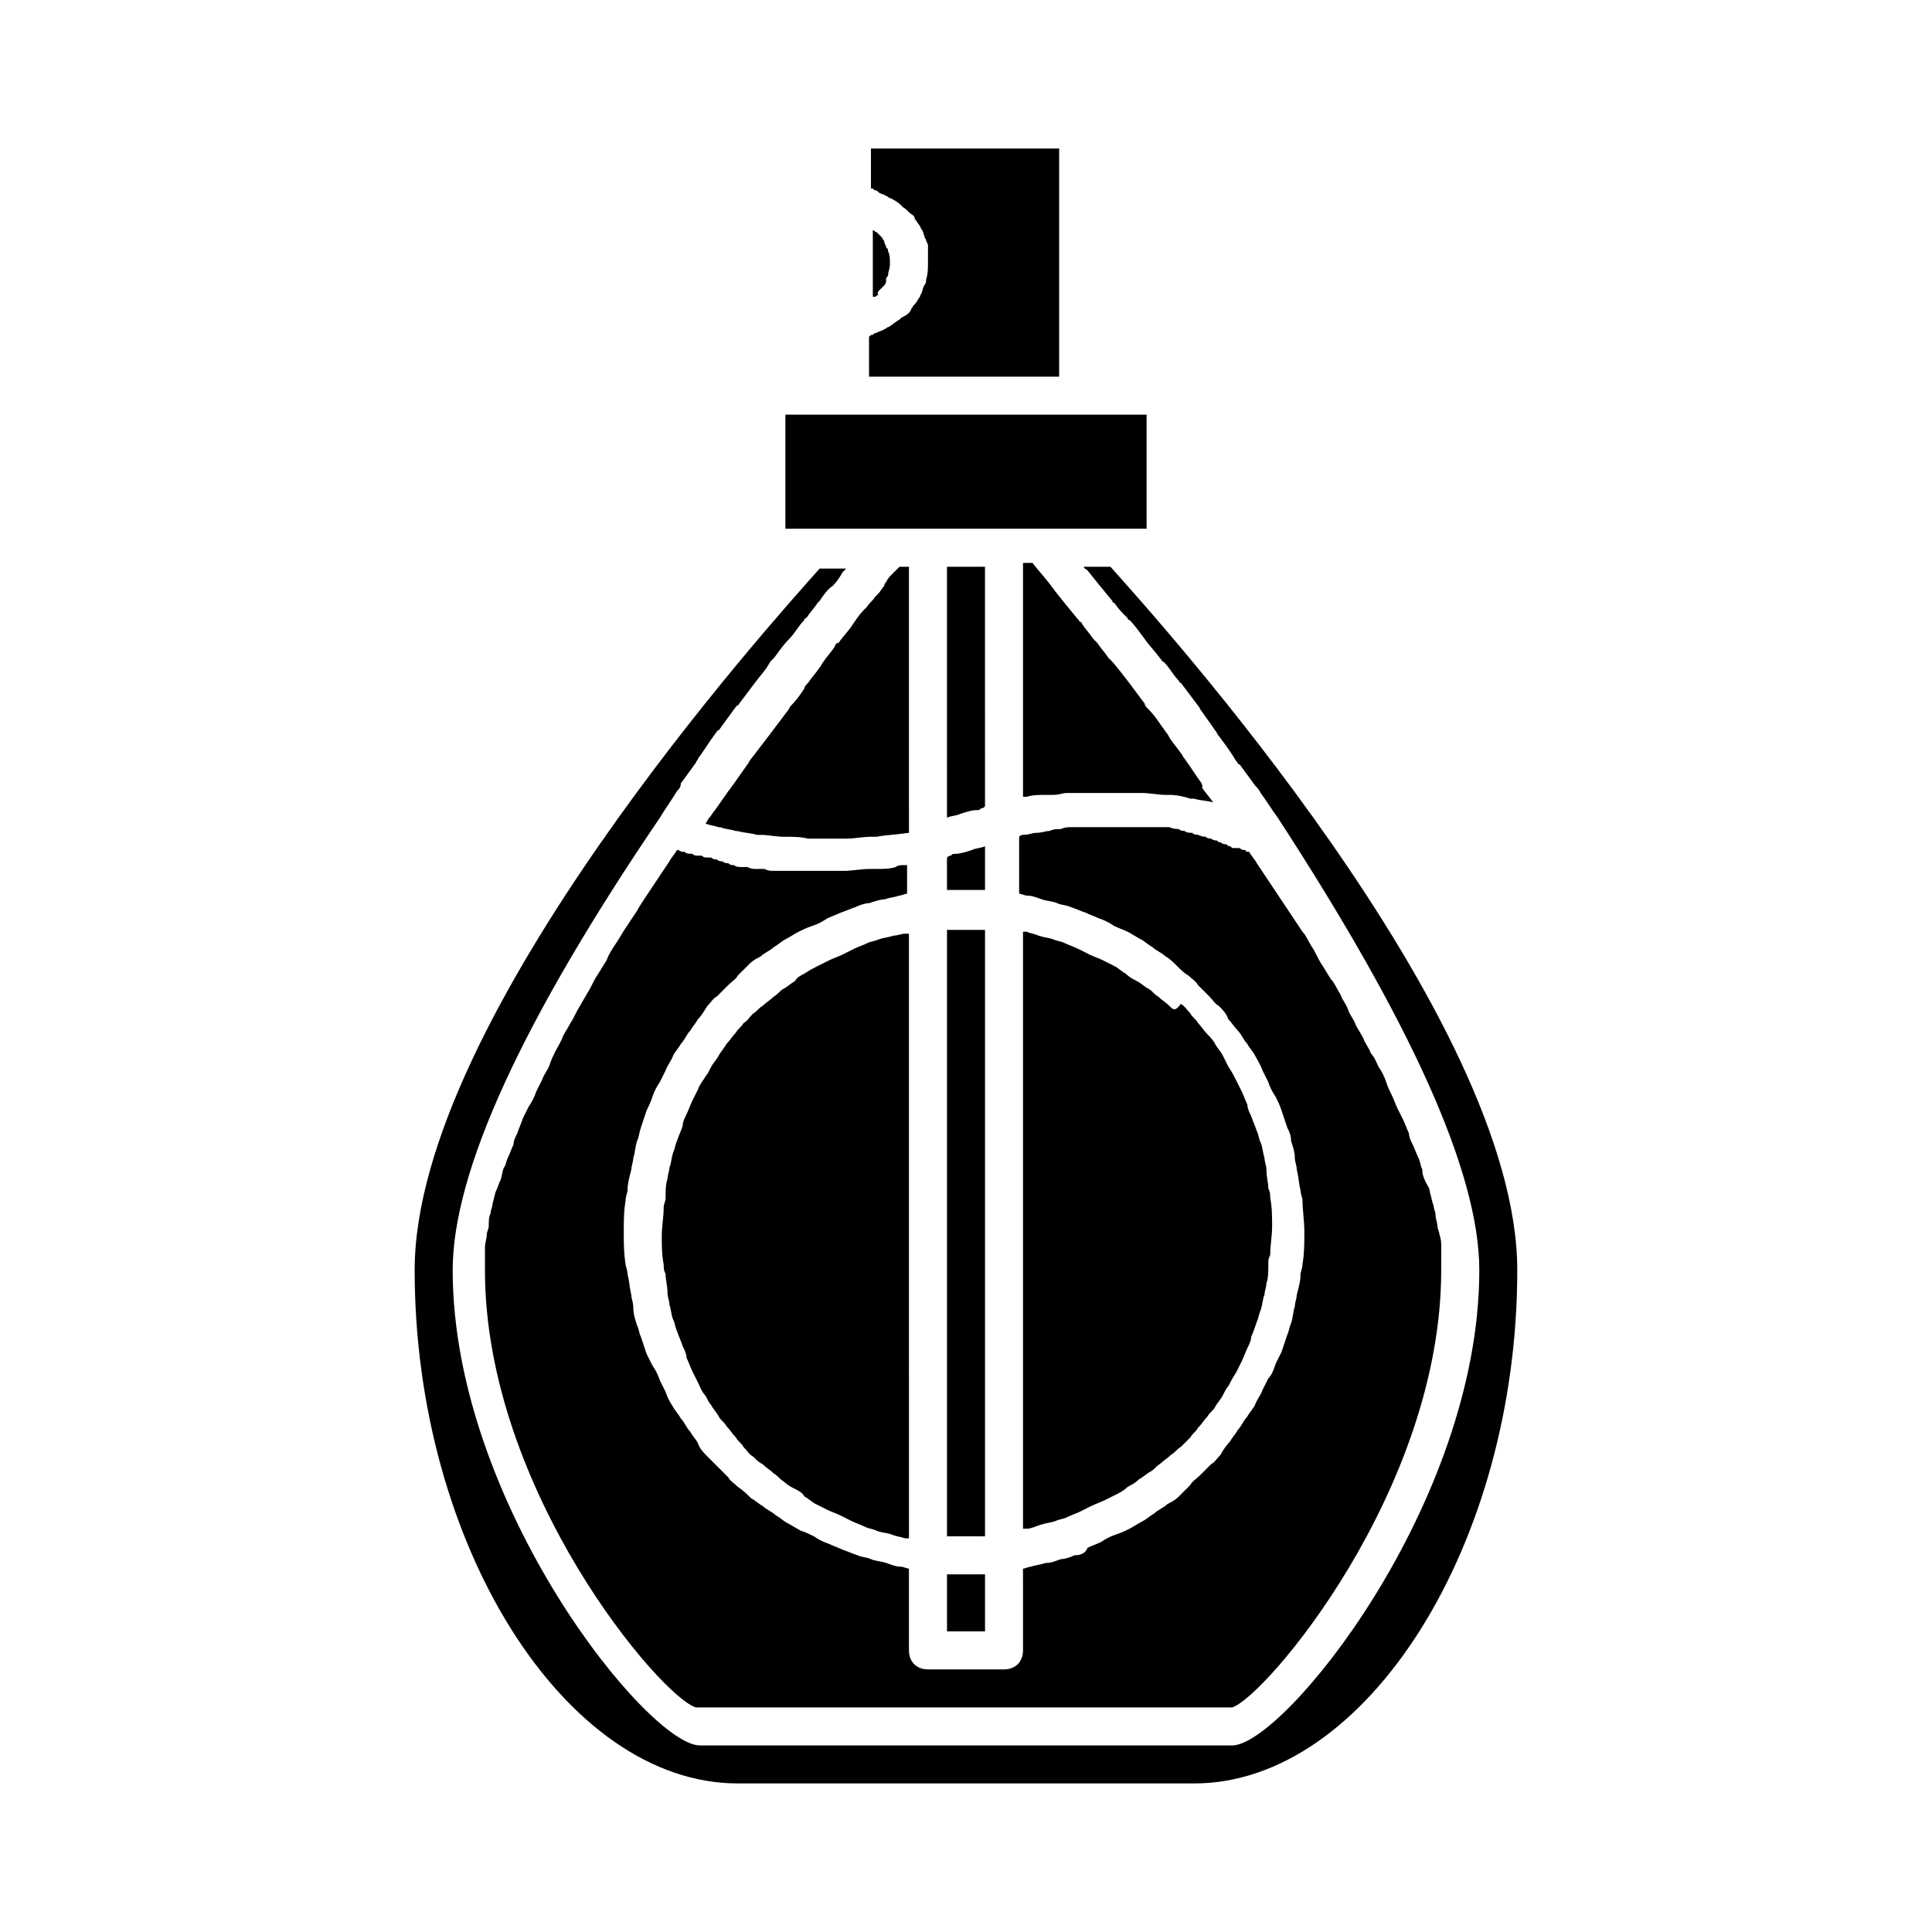 <?xml version="1.0" encoding="UTF-8"?>
<!-- Uploaded to: SVG Repo, www.svgrepo.com, Generator: SVG Repo Mixer Tools -->
<svg fill="#000000" width="800px" height="800px" version="1.1" viewBox="144 144 512 512" xmlns="http://www.w3.org/2000/svg">
 <g>
  <path d="m334.5 423.68c-0.504 1.008-1.512 2.016-2.016 3.023-0.504 1.008-1.008 2.016-1.512 2.519-0.504 1.008-1.512 2.016-2.016 3.527-0.504 1.008-1.008 2.016-1.512 3.023-0.504 1.008-1.008 2.519-1.512 3.527s-1.008 2.016-1.008 3.023c-0.504 1.512-1.008 2.519-1.512 4.031-0.504 1.008-0.504 2.016-1.008 3.023-0.504 1.512-0.504 3.023-1.008 4.031 0 1.008-0.504 2.016-0.504 3.023-0.504 1.512-0.504 3.023-0.504 5.039 0 1.008-0.504 1.512-0.504 2.519 0 2.519-0.504 5.039-0.504 7.559s0 5.039 0.504 7.559c0 1.008 0 1.512 0.504 2.519 0 1.512 0.504 3.023 0.504 5.039 0 1.008 0.504 2.016 0.504 3.023 0.504 1.512 0.504 3.023 1.008 4.031s0.504 2.016 1.008 3.023c0.504 1.512 1.008 2.519 1.512 4.031 0.504 1.008 1.008 2.016 1.008 3.023 0.504 1.008 1.008 2.519 1.512 3.527 0.504 1.008 1.008 2.016 1.512 3.023 0.504 1.008 1.008 2.519 2.016 3.527 0.504 1.008 1.008 2.016 1.512 2.519 0.504 1.008 1.512 2.016 2.016 3.023 0.504 1.008 1.512 1.512 2.016 2.519 1.008 1.008 1.512 2.016 2.519 3.023 0.504 1.008 1.512 1.512 2.016 2.519 1.008 1.008 1.512 2.016 2.519 2.519 1.008 1.008 1.512 1.512 2.519 2.016 1.008 1.008 2.016 1.512 3.023 2.519 1.008 0.504 1.512 1.512 2.519 2.016 1.008 1.008 2.016 1.512 3.023 2.016 1.008 0.504 2.016 1.008 2.519 2.016 1.008 0.504 2.016 1.512 3.023 2.016s2.016 1.008 3.023 1.512c1.008 0.504 2.519 1.008 3.527 1.512 1.008 0.504 2.016 1.008 3.023 1.512 1.008 0.504 2.519 1.008 3.527 1.512 1.008 0.504 2.016 0.504 3.023 1.008s2.519 0.504 4.031 1.008c1.008 0.504 2.016 0.504 3.527 1.008h1.008l-0.012-160.23h-1.008c-1.008 0-2.016 0.504-3.023 0.504-1.512 0.504-2.519 0.504-4.031 1.008-1.008 0.504-2.016 0.504-3.023 1.008s-2.519 1.008-3.527 1.512c-1.008 0.504-2.016 1.008-3.023 1.512-1.008 0.504-2.519 1.008-3.527 1.512-1.008 0.504-2.016 1.008-3.023 1.512-1.008 0.504-2.016 1.008-3.527 2.016-1.008 0.504-2.016 1.008-2.519 2.016-1.008 0.504-2.016 1.512-3.023 2.016s-1.512 1.512-2.519 2.016c-1.008 1.008-2.016 1.512-3.023 2.519-1.008 0.504-1.512 1.512-2.519 2.016-1.008 1.008-1.512 2.016-2.519 2.519-0.504 1.008-1.512 1.512-2.016 2.519-1.008 1.008-1.512 2.016-2.519 3.023-0.492 1.004-1.5 2.012-2.004 3.016z"/>
  <path d="m376.82 221.14 1.512-1.512c0.504-0.504 0.504-1.008 0.504-1.512s0-0.504 0.504-1.008c0-1.008 0.504-2.016 0.504-3.023 0-1.512 0-2.519-0.504-3.527 0-0.504 0-0.504-0.504-1.008 0-0.504-0.504-1.008-0.504-1.512 0-0.504-0.504-0.504-0.504-1.008l-1.512-1.512c-0.504 0-0.504-0.504-1.008-0.504v17.633h0.504c0.504 0 0.504-0.504 1.008-0.504-0.504-0.5 0-1.004 0-1.004z"/>
  <path d="m453.91 410.58c-1.008-1.008-2.016-1.512-3.023-2.519-1.008-0.504-1.512-1.512-2.519-2.016-1.008-0.504-2.016-1.512-3.023-2.016-1.008-0.504-2.016-1.008-3.023-2.016-1.008-0.504-2.016-1.512-3.023-2.016-1.008-0.504-2.016-1.008-3.023-1.512-1.008-0.504-2.519-1.008-3.527-1.512-1.008-0.504-2.016-1.008-3.023-1.512-1.008-0.504-2.519-1.008-3.527-1.512-1.008-0.504-2.016-0.504-3.023-1.008-1.512-0.504-2.519-0.504-4.031-1.008-1.008-0.504-2.016-0.504-3.023-1.008h-1.008v158.2h1.008c1.008 0 2.016-0.504 3.527-1.008 1.512-0.504 2.519-0.504 4.031-1.008 1.008-0.504 2.016-0.504 3.023-1.008 1.008-0.504 2.519-1.008 3.527-1.512 1.008-0.504 2.016-1.008 3.023-1.512 1.008-0.504 2.519-1.008 3.527-1.512 1.008-0.504 2.016-1.008 3.023-1.512 1.008-0.504 2.016-1.008 3.023-2.016 1.008-0.504 2.016-1.008 3.023-2.016 1.008-0.504 2.016-1.512 3.023-2.016 1.008-0.504 1.512-1.512 2.519-2.016 1.008-1.008 2.016-1.512 3.023-2.519 1.008-0.504 1.512-1.512 2.519-2.016 1.008-1.008 1.512-1.512 2.519-2.519 0.504-1.008 1.512-1.512 2.016-2.519 1.008-1.008 1.512-2.016 2.519-3.023 0.504-1.008 1.512-1.512 2.016-2.519 0.504-1.008 1.512-2.016 2.016-3.023 0.504-1.008 1.008-2.016 1.512-2.519 0.504-1.008 1.008-2.016 2.016-3.527 0.504-1.008 1.008-2.016 1.512-3.023 0.504-1.008 1.008-2.519 1.512-3.527s1.008-2.016 1.008-3.023c0.504-1.008 1.008-2.519 1.512-4.031 0.504-1.008 0.504-2.016 1.008-3.023 0.504-1.512 0.504-3.023 1.008-4.031 0-1.008 0.504-2.016 0.504-3.023 0.504-1.512 0.504-3.023 0.504-5.039 0-1.008 0-1.512 0.504-2.519 0-2.519 0.504-5.039 0.504-7.559s0-5.039-0.504-7.559c0-1.008 0-1.512-0.504-2.519 0-1.512-0.504-3.023-0.504-5.039 0-1.008-0.504-2.016-0.504-3.023-0.504-1.512-0.504-3.023-1.008-4.031s-0.504-2.016-1.008-3.023c-0.504-1.512-1.008-2.519-1.512-4.031-0.504-1.008-1.008-2.016-1.008-3.023-0.504-1.008-1.008-2.519-1.512-3.527-0.504-1.008-1.008-2.016-1.512-3.023-0.504-1.008-1.008-2.016-2.016-3.527-0.504-1.008-1.008-2.016-1.512-3.023-0.504-1.008-1.512-2.016-2.016-3.023s-1.512-2.016-2.016-2.519c-1.008-1.008-1.512-2.016-2.519-3.023-0.504-1.008-1.512-1.512-2.016-2.519-1.008-1.008-1.512-2.016-2.519-2.519-1.512 2.047-2.016 1.543-3.023 0.535z"/>
  <path d="m405.04 390.43h-10.078v160.71h10.078z"/>
  <path d="m369.77 253.89h-17.633v30.227h95.723v-30.227z"/>
  <path d="m438.29 294.2h-7.055c0 0.504 0.504 0.504 1.008 1.008 2.016 2.519 4.031 5.039 6.551 8.062 0 0 0 0.504 0.504 0.504 1.008 1.512 2.016 2.519 3.527 4.031 0 0.504 0.504 0.504 0.504 0.504 1.512 1.512 2.519 3.023 4.031 5.039 1.008 1.512 2.519 3.023 4.031 5.039 0.504 0.504 0.504 1.008 1.008 1.008 1.512 1.512 2.519 3.527 4.031 5.039 0 0 0 0.504 0.504 0.504 1.512 2.016 3.023 4.031 4.535 6.047 0.504 0.504 0.504 1.008 1.008 1.512 1.008 1.512 2.519 3.527 3.527 5.039 0.504 0.504 0.504 1.008 1.008 1.512 1.512 2.016 3.023 4.031 4.535 6.551 0.504 0.504 0.504 1.008 1.008 1.008 1.512 2.016 2.519 3.527 4.031 5.543 0.504 0.504 1.008 1.008 1.512 2.016 1.512 2.016 3.023 4.535 4.535 6.551 34.754 53.391 53.395 93.695 53.395 119.89 0 61.969-51.891 125.95-65.496 125.95l-141.07-0.004c-13.602 0-65.496-63.984-65.496-125.95 0-26.199 18.641-66.504 54.914-119.91 1.512-2.519 3.023-4.535 4.535-7.055 0.504-0.504 1.008-1.008 1.008-2.016 1.512-2.016 2.519-3.527 4.031-5.543 0-0.504 0.504-0.504 0.504-1.008 1.512-2.016 3.023-4.535 4.535-6.551 0.504-0.504 0.504-1.008 1.008-1.008 1.512-2.016 2.519-3.527 4.031-5.543 0.504-0.504 0.504-1.008 1.008-1.008 1.512-2.016 3.023-4.031 4.535-6.047s3.023-3.527 4.031-5.543c0.504-0.504 0.504-0.504 1.008-1.008 1.512-2.016 2.519-3.527 4.031-5.039 1.512-1.512 2.519-3.527 4.031-5.039 0-0.504 0.504-0.504 0.504-0.504 1.008-1.512 2.016-2.519 3.023-4.031l0.504-0.504c1.008-1.512 2.016-3.023 3.527-4.031 1.008-1.008 2.016-2.519 2.519-3.527l1.008-1.008h-7.055c-12.098 13.617-107.32 118.91-107.32 185.92 0 72.547 39.801 136.03 85.648 136.03h120.91c45.848 0 85.648-63.48 85.648-136.03-0.004-67.008-95.223-172.3-107.82-186.41z"/>
  <path d="m462.47 351.63c-1.512-2.016-3.023-4.535-4.535-6.551-0.504-0.504-0.504-1.008-1.008-1.512-1.008-1.512-2.519-3.023-3.527-5.039-0.504-0.504-1.008-1.512-1.512-2.016-1.008-1.512-2.016-3.023-3.527-4.535-0.504-0.504-1.008-1.008-1.008-1.512-3.023-4.031-5.543-7.559-8.566-11.082-0.504-0.504-0.504-0.504-1.008-1.008-1.008-1.512-2.016-2.519-3.023-4.031l-1.008-1.008c-1.008-1.512-2.016-2.519-3.023-4.031 0 0 0-0.504-0.504-0.504-2.519-3.023-4.535-5.543-6.551-8.062-2.519-3.527-4.535-5.543-6.047-7.559l-2.512 0.008v61.969h1.008c1.512-0.504 3.527-0.504 5.039-0.504h2.016c1.512 0 2.519-0.504 3.527-0.504h2.016 3.527 2.519 3.023 0.504 1.008 7.055c2.519 0 4.535 0.504 6.551 0.504h1.008c2.016 0 4.031 0.504 5.543 1.008h1.008c1.512 0.504 3.527 0.504 5.039 1.008-1.008-1.512-2.016-2.519-3.023-4.031 0.496 0-0.008-0.504-0.008-1.008z"/>
  <path d="m365.23 315.36c-1.008 1.512-2.016 2.519-3.023 4.031-0.504 0.504-0.504 1.008-1.008 1.512-1.008 1.512-2.016 2.519-3.023 4.031-0.504 0.504-1.008 1.008-1.008 1.512-1.008 1.512-2.016 3.023-3.527 4.535-0.504 0.504-0.504 1.008-1.008 1.512-3.023 4.031-6.047 8.062-9.574 12.594-0.504 0.504-0.504 1.008-1.008 1.512-1.008 1.512-2.519 3.527-3.527 5.039-0.504 0.504-1.008 1.512-1.512 2.016-1.008 1.512-2.519 3.527-3.527 5.039-0.504 0.504-1.008 1.512-1.512 2.016-0.504 0.504-0.504 1.008-1.008 1.512 1.008 0.504 2.016 0.504 3.527 1.008h0.504c1.008 0.504 2.519 0.504 4.031 1.008h0.504c1.512 0.504 3.527 0.504 5.039 1.008h1.008c2.016 0 4.031 0.504 6.047 0.504h0.504c2.016 0 4.031 0 6.047 0.504h1.512 7.055 1.512c2.016 0 4.535-0.504 6.551-0.504h1.512c2.519-0.504 5.039-0.504 8.062-1.008h0.504l-0.004-70.539h-2.519l-2.016 2.016c-0.504 0.504-1.008 1.008-1.512 2.016 0 0-0.504 0.504-0.504 1.008-0.504 0.504-1.008 1.512-1.512 2.016-0.504 0.504-0.504 0.504-1.008 1.008-0.504 1.008-1.512 1.512-2.016 2.519-0.504 0.504-0.504 0.504-1.008 1.008-1.008 1.008-2.016 2.519-3.023 4.031-1.008 1.512-2.519 3.023-3.527 4.535-0.5-0.004-1.004 0.5-1.004 1.004z"/>
  <path d="m374.81 193.94c0.504 0 0.504 0 1.008 0.504 0.504 0 0.504 0 1.008 0.504 0.504 0.504 1.512 0.504 2.016 1.008 0.504 0 0.504 0.504 1.008 0.504 1.008 0.504 2.016 1.008 3.023 2.016l0.504 0.504c1.008 0.504 1.512 1.512 2.519 2.016 0.504 0.504 0.504 0.504 0.504 1.008 0.504 0.504 1.008 1.512 1.512 2.016 0 0.504 0.504 1.008 0.504 1.008 0.504 1.008 0.504 2.016 1.008 2.519 0 0.504 0.504 1.008 0.504 1.512-0.004 1.508-0.004 3.019-0.004 4.531 0 1.512 0 3.023-0.504 4.535 0 0.504 0 1.008-0.504 1.512-0.504 1.008-0.504 2.016-1.008 2.519 0 0.504-0.504 1.008-0.504 1.008-0.504 1.008-1.008 1.512-1.512 2.016 0 0.504-0.504 0.504-0.504 1.008-0.504 1.008-1.512 1.512-2.519 2.016l-0.504 0.504c-1.008 0.504-2.016 1.512-3.023 2.016-0.504 0-0.504 0.504-1.008 0.504-0.504 0.504-1.512 0.504-2.016 1.008-0.504 0-0.504 0-1.008 0.504-0.504 0-0.504 0-1.008 0.504l0.004 10.574h50.383l-0.004-60.457h-49.875z"/>
  <path d="m525.95 476.07v-1.512c0-1.008 0-2.016-0.504-3.527 0-0.504-0.504-1.512-0.504-2.016 0-1.008-0.504-2.016-0.504-3.023 0-1.008-0.504-1.512-0.504-2.519-0.504-1.008-0.504-2.016-1.008-3.527 0-1.008-0.504-1.512-1.008-2.519-0.5-1.004-1.004-2.012-1.004-3.523-0.504-1.008-0.504-2.016-1.008-3.023-0.504-1.008-1.008-2.519-1.512-3.527-0.504-1.008-1.008-2.016-1.008-3.023-0.504-1.008-1.008-2.519-1.512-3.527-0.504-1.008-1.008-2.016-1.512-3.023-0.504-1.008-1.008-2.519-1.512-3.527-0.504-1.008-1.008-2.016-1.512-3.527-0.504-1.512-1.008-2.519-2.016-4.031-0.504-1.008-1.008-2.519-2.016-3.527-0.504-1.512-1.512-2.519-2.016-4.031-0.504-1.008-1.512-2.519-2.016-3.527-0.504-1.512-1.512-2.519-2.016-4.031-0.504-1.512-1.512-2.519-2.016-4.031-1.008-1.512-1.512-3.023-2.519-4.031-1.008-1.512-1.512-2.519-2.519-4.031-1.008-1.512-1.512-3.023-2.519-4.535s-1.512-3.023-2.519-4.031c-1.008-1.512-2.016-3.023-3.023-4.535-1.008-1.512-2.016-3.023-3.023-4.535-1.008-1.512-2.016-3.023-3.023-4.535-1.008-1.512-2.016-3.023-3.023-4.535-0.504-1.008-1.512-2.016-2.016-3.023-0.504 0-1.008 0-1.008-0.504h-0.504s-0.504 0-1.008-0.504h-0.504-1.008c-0.504 0-0.504 0-1.008-0.504-0.504 0-0.504 0-1.008-0.504-0.504 0-1.008 0-1.512-0.504-0.504 0-0.504 0-1.008-0.504-0.504 0-1.008 0-1.512-0.504-0.504 0-1.008 0-1.512-0.504-0.504 0-1.008 0-2.016-0.504-0.504 0-1.008 0-1.512-0.504-0.504 0-1.512 0-2.016-0.504-0.504 0-1.008 0-1.512-0.504-0.504 0-1.512 0-2.519-0.504h-2.016-2.519-2.016-2.519-2.519-2.519-2.519-3.023-3.023-3.023c-1.008 0-2.016 0-3.023 0.504-1.008 0-2.016 0-3.023 0.504-1.008 0-2.016 0.504-3.527 0.504-1.008 0-2.016 0.504-3.023 0.504-0.504 0-1.008 0-1.512 0.504v15.113c0.504 0 1.512 0.504 2.016 0.504 1.512 0 2.519 0.504 4.031 1.008 1.512 0.504 3.023 0.504 4.031 1.008 1.008 0.504 2.519 0.504 3.527 1.008 1.512 0.504 2.519 1.008 4.031 1.512 1.008 0.504 2.519 1.008 3.527 1.512 1.512 0.504 2.519 1.008 4.031 2.016 1.008 0.504 2.519 1.008 3.527 1.512 1.008 0.504 2.519 1.512 3.527 2.016 1.008 0.504 2.016 1.512 3.023 2.016 1.008 1.008 2.519 1.512 3.527 2.519 1.008 0.504 2.016 1.512 3.023 2.519 1.008 1.008 2.016 2.016 3.023 2.519 1.008 1.008 2.016 1.512 2.519 2.519 1.008 1.008 2.016 2.016 3.023 3.023 1.008 1.008 1.512 2.016 2.519 2.519 1.008 1.008 2.016 2.016 2.519 3.527 1.008 1.008 1.512 2.016 2.519 3.023 1.008 1.008 1.512 2.519 2.519 3.527 0.504 1.008 1.512 2.016 2.016 3.023 0.504 1.008 1.512 2.519 2.016 4.031 0.504 1.008 1.008 2.016 1.512 3.023 0.504 1.512 1.008 2.519 2.016 4.031 0.504 1.008 1.008 2.016 1.512 3.527s1.008 3.023 1.512 4.535c0.504 1.008 1.008 2.016 1.008 3.527 0.504 1.512 1.008 3.023 1.008 4.535 0 1.008 0.504 2.016 0.504 3.023 0.504 2.016 0.504 3.527 1.008 5.543 0 1.008 0.504 2.016 0.504 2.519 0 2.519 0.504 5.543 0.504 8.566s0 5.543-0.504 8.566c0 1.008-0.504 2.016-0.504 2.519 0 2.016-0.504 3.527-1.008 5.543 0 1.008-0.504 2.016-0.504 3.023-0.504 1.512-0.504 3.023-1.008 4.535-0.504 1.008-0.504 2.016-1.008 3.023-0.504 1.512-1.008 3.023-1.512 4.535-0.504 1.008-1.008 2.016-1.512 3.023-0.504 1.512-1.008 3.023-2.016 4.031-0.504 1.008-1.008 2.016-1.512 3.023-0.504 1.512-1.512 2.519-2.016 4.031-0.504 1.008-1.512 2.016-2.016 3.023-1.008 1.008-1.512 2.519-2.519 3.527-0.504 1.008-1.512 2.016-2.016 3.023-1.008 1.008-2.016 2.519-2.519 3.527-1.008 1.008-1.512 2.016-2.519 2.519-1.008 1.008-2.016 2.016-3.023 3.023-1.008 1.008-2.016 1.512-2.519 2.519-1.008 1.008-2.016 2.016-3.023 3.023-1.008 1.008-2.016 1.512-3.023 2.016-1.008 1.008-2.519 1.512-3.527 2.519-1.008 0.504-2.016 1.512-3.023 2.016-1.008 0.504-2.519 1.512-3.527 2.016s-2.016 1.008-3.527 1.512c-1.512 0.504-2.519 1.008-4.031 2.016-1.008 0.504-2.519 1.008-3.527 1.512-0.488 1.496-2 2-3.512 2-1.008 0.504-2.519 1.008-3.527 1.008-1.512 0.504-2.519 1.008-4.031 1.008-1.512 0.504-2.519 0.504-4.031 1.008-0.504 0-1.512 0.504-2.016 0.504l0.004 21.664c0 3.023-2.016 5.039-5.039 5.039h-20.152c-3.023 0-5.039-2.016-5.039-5.039v-21.664c-0.504 0-1.512-0.504-2.016-0.504-1.512 0-2.519-0.504-4.031-1.008-1.512-0.504-3.023-0.504-4.031-1.008-1.008-0.504-2.519-0.504-3.527-1.008-1.512-0.504-2.519-1.008-4.031-1.512-1.008-0.504-2.519-1.008-3.527-1.512-1.512-0.504-2.519-1.008-4.031-2.016-1.008-0.504-2.016-1.008-3.527-1.512-1.008-0.504-2.519-1.512-3.527-2.016-1.008-0.504-2.016-1.512-3.023-2.016-1.008-1.008-2.519-1.512-3.527-2.519-1.008-0.504-2.016-1.512-3.023-2.016-1.008-1.008-2.016-2.016-3.527-3.023-1.008-1.008-2.016-1.512-2.519-2.519-1.008-1.008-2.016-2.016-3.023-3.023-1.008-1.008-1.512-1.512-2.519-2.519-1.008-1.008-2.016-2.016-2.519-3.527-0.504-1.008-1.512-2.016-2.016-3.023-1.008-1.008-1.512-2.519-2.519-3.527-0.504-1.008-1.512-2.016-2.016-3.023-1.008-1.512-1.512-2.519-2.016-4.031-0.504-1.008-1.008-2.016-1.512-3.023-0.504-1.512-1.008-2.519-2.016-4.031-0.504-1.008-1.008-2.016-1.512-3.023-0.504-1.512-1.008-3.023-1.512-4.535-0.504-1.008-0.504-2.016-1.008-3.023-0.504-1.512-1.008-3.023-1.008-5.039 0-1.008-0.504-2.016-0.504-3.023-0.504-2.016-0.504-3.527-1.008-5.543 0-1.008-0.504-2.016-0.504-2.519-0.488-3.008-0.488-5.527-0.488-8.551s0-5.543 0.504-8.566c0-1.008 0.504-2.016 0.504-2.519 0-2.016 0.504-3.527 1.008-5.543 0-1.008 0.504-2.016 0.504-3.023 0.504-1.512 0.504-3.023 1.008-4.535 0.504-1.008 0.504-2.016 1.008-3.527 0.504-1.512 1.008-3.023 1.512-4.535 0.504-1.008 1.008-2.016 1.512-3.527 0.504-1.512 1.008-2.519 2.016-4.031 0.504-1.008 1.008-2.016 1.512-3.023 0.504-1.512 1.512-2.519 2.016-4.031 0.504-1.008 1.512-2.016 2.016-3.023 1.008-1.008 1.512-2.519 2.519-3.527 0.504-1.008 1.512-2.016 2.016-3.023 1.008-1.008 1.512-2.016 2.519-3.527 1.008-1.008 1.512-2.016 2.519-2.519 1.008-1.008 2.016-2.016 3.023-3.023 1.008-1.008 2.016-1.512 2.519-2.519 1.008-1.008 2.016-2.016 3.023-3.023 1.008-1.008 2.016-1.512 3.023-2.016 1.008-1.008 2.519-1.512 3.527-2.519 1.008-0.504 2.016-1.512 3.023-2.016 1.008-0.504 2.519-1.512 3.527-2.016 1.008-0.504 2.016-1.008 3.527-1.512s2.519-1.008 4.031-2.016c1.008-0.504 2.519-1.008 3.527-1.512 1.512-0.504 2.519-1.008 4.031-1.512 1.008-0.504 2.519-1.008 3.527-1.008 1.512-0.504 3.023-1.008 4.031-1.008 1.512-0.504 2.519-0.504 4.031-1.008 0.504 0 1.512-0.504 2.016-0.504v-7.559h-1.008c-0.504 0-1.512 0-2.016 0.504-1.512 0.504-3.527 0.504-5.039 0.504h-2.016c-2.016 0-4.535 0.504-6.551 0.504h-0.504-5.543-0.504-1.512-2.016-2.519-2.016-2.519-1.512c-1.008 0-1.512 0-2.519-0.504h-2.016c-1.008 0-1.512 0-2.519-0.504h-1.512c-0.504 0-1.512 0-2.016-0.504-0.504 0-1.008 0-1.512-0.504-0.504 0-1.008 0-1.512-0.504-0.504 0-1.008 0-1.512-0.504-0.504 0-1.008 0-1.512-0.504h-1.008c-0.504 0-1.008 0-1.512-0.504h-1.008c-0.504 0-1.008 0-1.512-0.504h-0.504c-0.504 0-1.008 0-1.512-0.504h-0.504c-0.504 0-1.008-0.504-1.512-0.504-0.504 1.008-1.512 2.016-2.016 3.023-1.008 1.512-2.016 3.023-3.023 4.535-1.008 1.512-2.016 3.023-3.023 4.535-1.008 1.512-2.016 3.023-2.519 4.031-1.008 1.512-2.016 3.023-3.023 4.535-1.008 1.512-1.512 2.519-2.519 4.031s-2.016 3.023-2.519 4.535c-1.008 1.512-1.512 2.519-2.519 4.031-1.008 1.512-1.512 3.023-2.519 4.535-0.504 1.008-1.512 2.519-2.016 3.527-1.008 1.512-1.512 3.023-2.519 4.535-0.504 1.008-1.512 2.519-2.016 3.527-0.504 1.512-1.512 3.023-2.016 4.031-0.504 1.008-1.008 2.016-1.512 3.527s-1.512 2.519-2.016 4.031c-0.504 1.008-1.008 2.016-1.512 3.023-0.504 1.512-1.008 2.519-2.016 4.031-0.504 1.008-1.008 2.016-1.512 3.023-0.504 1.512-1.008 2.519-1.512 4.031-0.504 1.008-1.008 2.016-1.008 3.023-0.504 1.008-1.008 2.519-1.512 3.527-0.504 1.008-0.504 2.016-1.008 2.519-0.504 1.008-0.504 2.519-1.008 3.527-0.504 1.008-0.504 1.512-1.008 2.519-0.504 1.008-0.504 2.016-1.008 3.527 0 1.008-0.504 1.512-0.504 2.519-0.504 1.008-0.504 2.016-0.504 3.527 0 0.504-0.504 1.512-0.504 2.016 0 1.008-0.504 2.519-0.504 3.527v1.512 4.535c0 58.441 46.855 113.36 55.922 115.88h142.08c8.566-2.519 55.418-57.434 55.418-115.88v-4.535z"/>
  <path d="m405.04 561.22s-0.504 0 0 0h-5.039-4.535-0.504v15.113h10.078z"/>
  <path d="m394.96 379.85h5.039 5.039v-11.586c-1.008 0.504-2.519 0.504-3.527 1.008-1.512 0.504-3.023 1.008-4.535 1.008-0.504 0-0.504 0-1.008 0.504-0.504 0-0.504 0-1.008 0.504z"/>
  <path d="m394.96 360.7c1.008-0.504 2.519-0.504 3.527-1.008 1.512-0.504 3.023-1.008 4.535-1.008 0.504 0 0.504 0 1.008-0.504 0.504 0 0.504 0 1.008-0.504l-0.004-63.48h-10.078z"/>
 </g>
</svg>